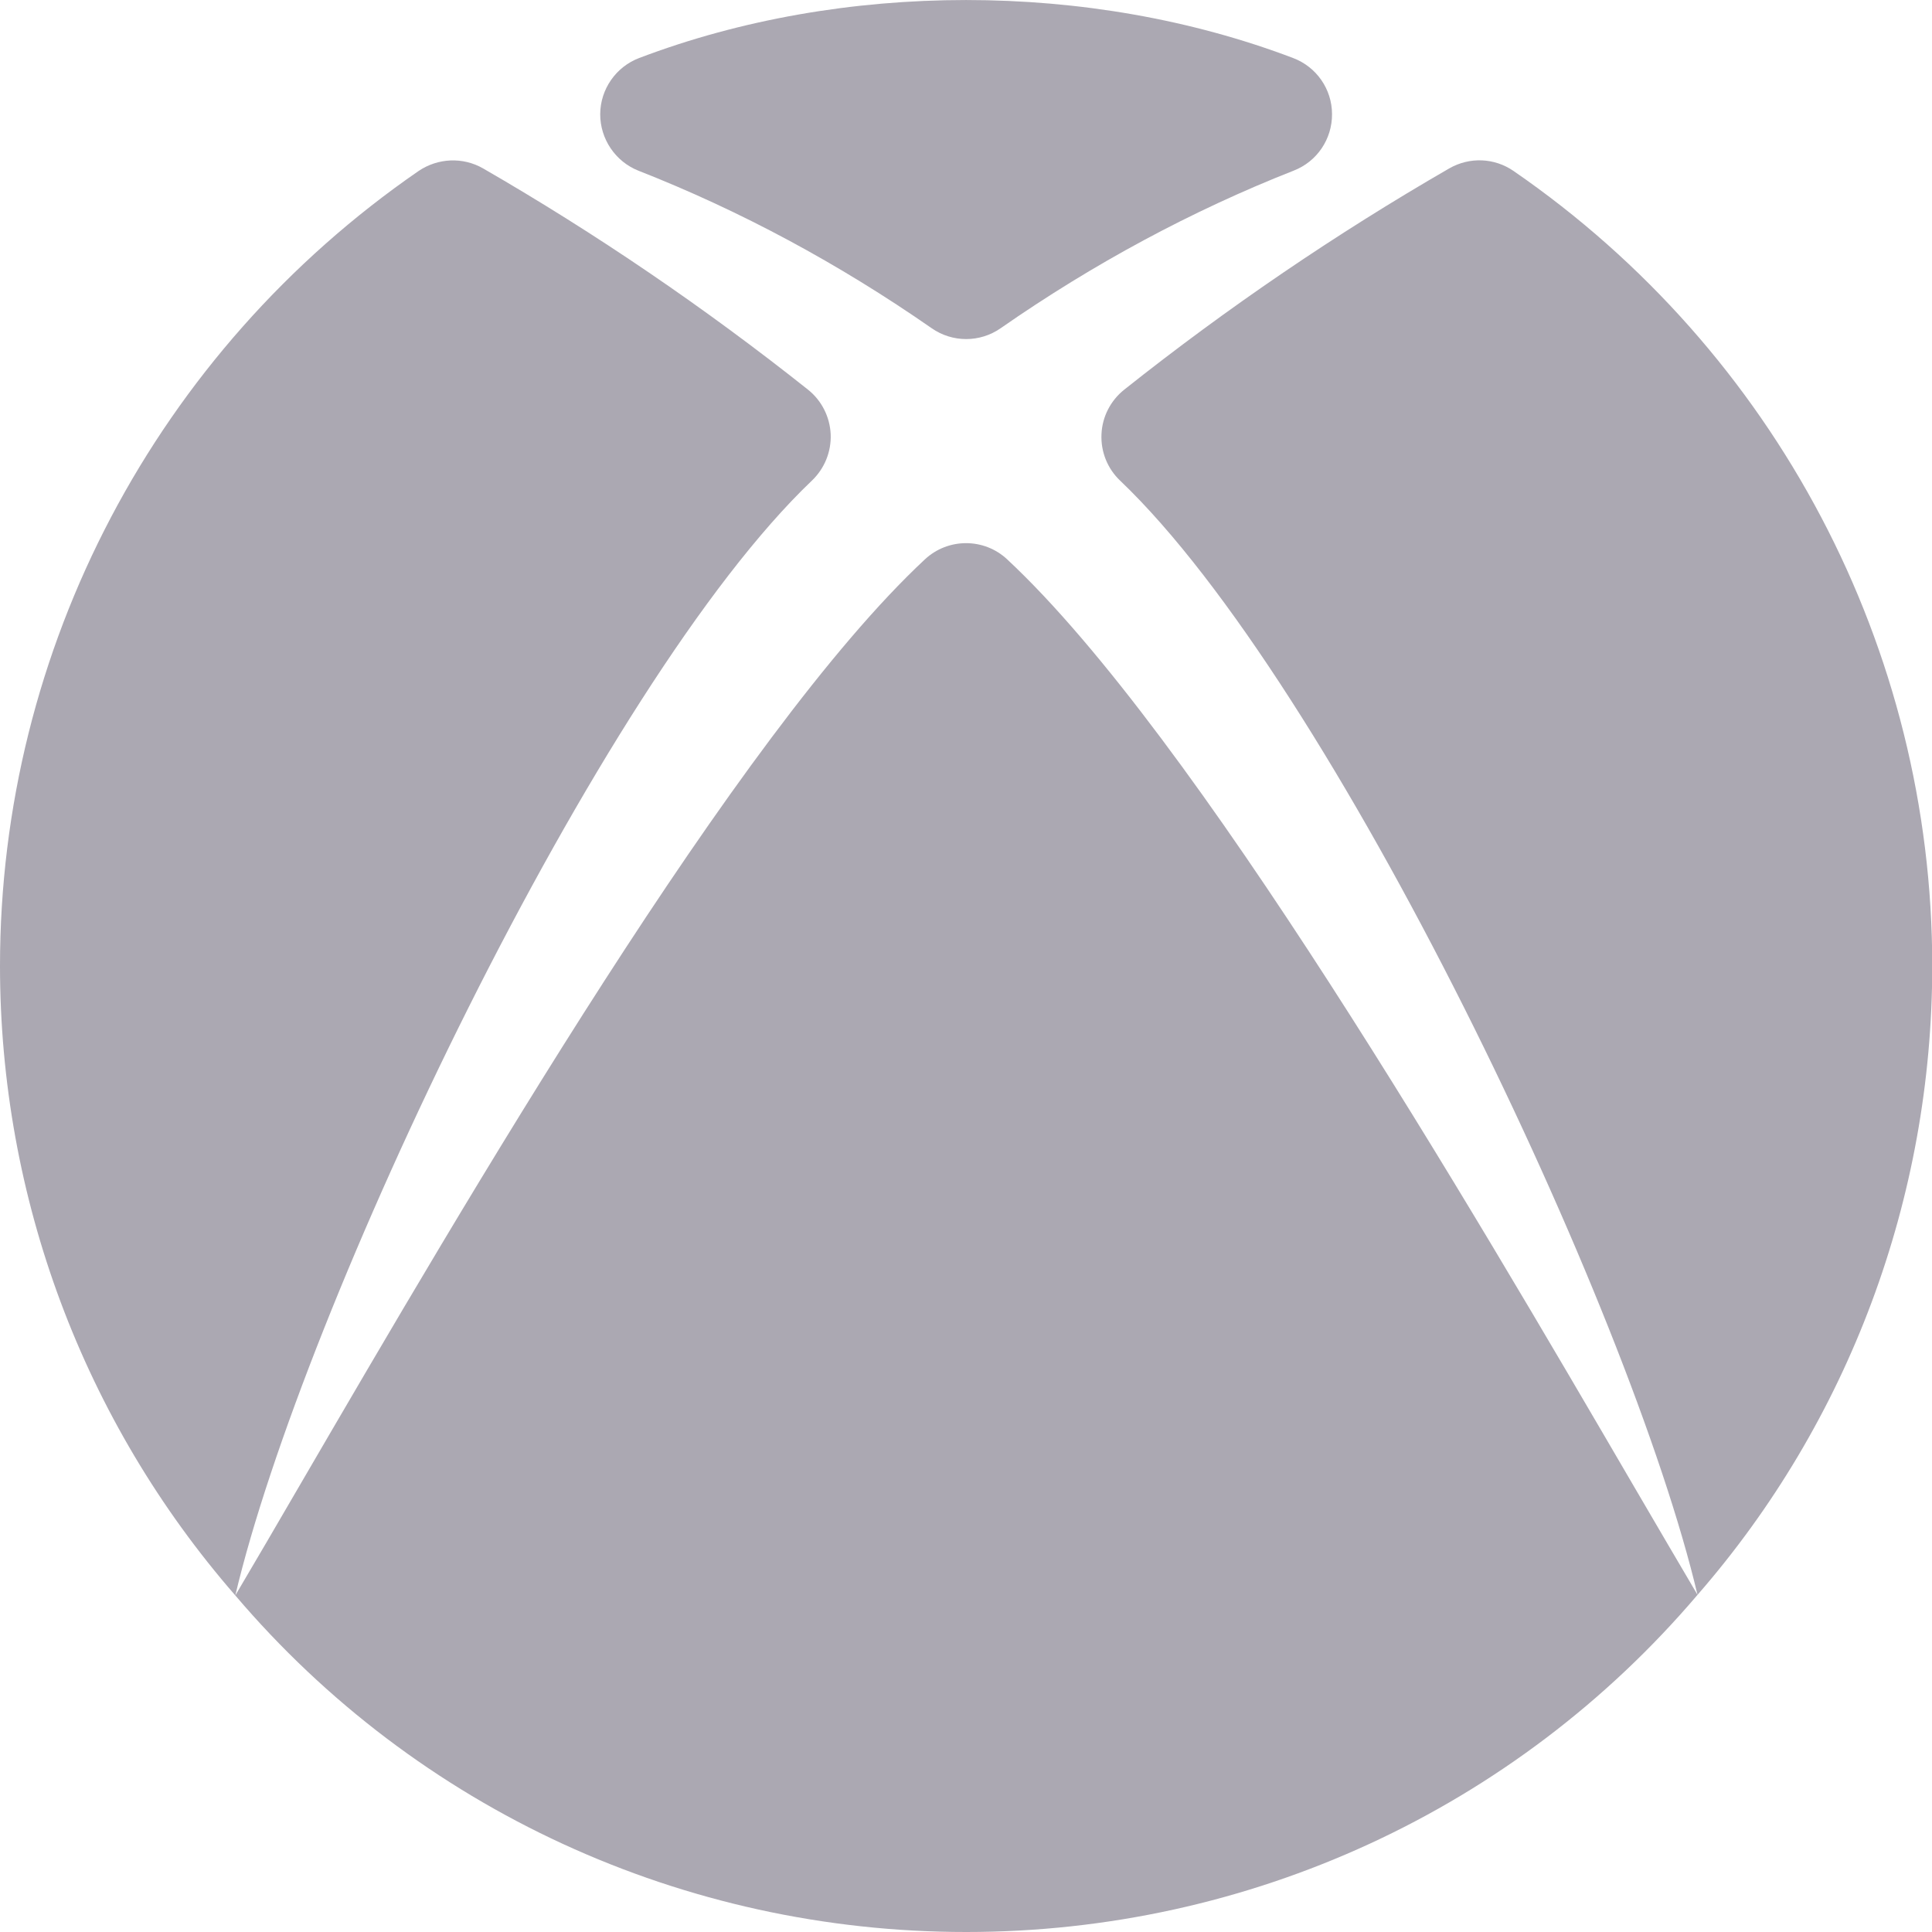 <svg width="24" height="24" viewBox="0 0 24 24" fill="none" xmlns="http://www.w3.org/2000/svg">
<path fill-rule="evenodd" clip-rule="evenodd" d="M7.939 0.721C10.467 -0.24 13.535 -0.24 16.064 0.721C16.354 0.831 16.546 1.107 16.547 1.417C16.549 1.728 16.36 2.007 16.072 2.119C14.809 2.616 13.583 3.275 12.431 4.077C12.302 4.167 12.152 4.212 12.002 4.212C11.852 4.212 11.702 4.167 11.573 4.077C10.422 3.276 9.196 2.617 7.932 2.121C7.644 2.007 7.455 1.726 7.456 1.417C7.458 1.108 7.651 0.831 7.939 0.721ZM2.924 19.82C5.182 22.476 8.49 24 12.002 24C15.514 24 18.822 22.476 21.088 19.811C22.968 17.654 24.003 14.879 24.003 11.998C24.003 8.059 22.059 4.368 18.802 2.124C18.564 1.96 18.256 1.947 18.003 2.092C16.603 2.9 15.244 3.824 13.965 4.841C13.796 4.976 13.692 5.177 13.683 5.394C13.673 5.612 13.758 5.822 13.914 5.97C16.567 8.498 20.245 16.245 21.087 19.811C20.859 19.425 20.595 18.974 20.304 18.476C18.262 14.976 14.848 9.127 12.512 6.949C12.225 6.68 11.777 6.68 11.489 6.949C9.162 9.117 5.781 14.92 3.737 18.428C3.434 18.949 3.16 19.419 2.923 19.819L2.923 19.82L2.923 19.822L2.924 19.82ZM10.038 4.841C8.758 3.824 7.401 2.9 6.001 2.092C5.75 1.948 5.44 1.962 5.2 2.124C1.944 4.368 0 8.059 0 11.998C0 14.877 1.035 17.651 2.923 19.819C3.765 16.254 7.432 8.499 10.086 5.97C10.243 5.82 10.328 5.61 10.319 5.394C10.309 5.178 10.207 4.976 10.038 4.841Z" fill="#ABA8B2"/>
</svg>
